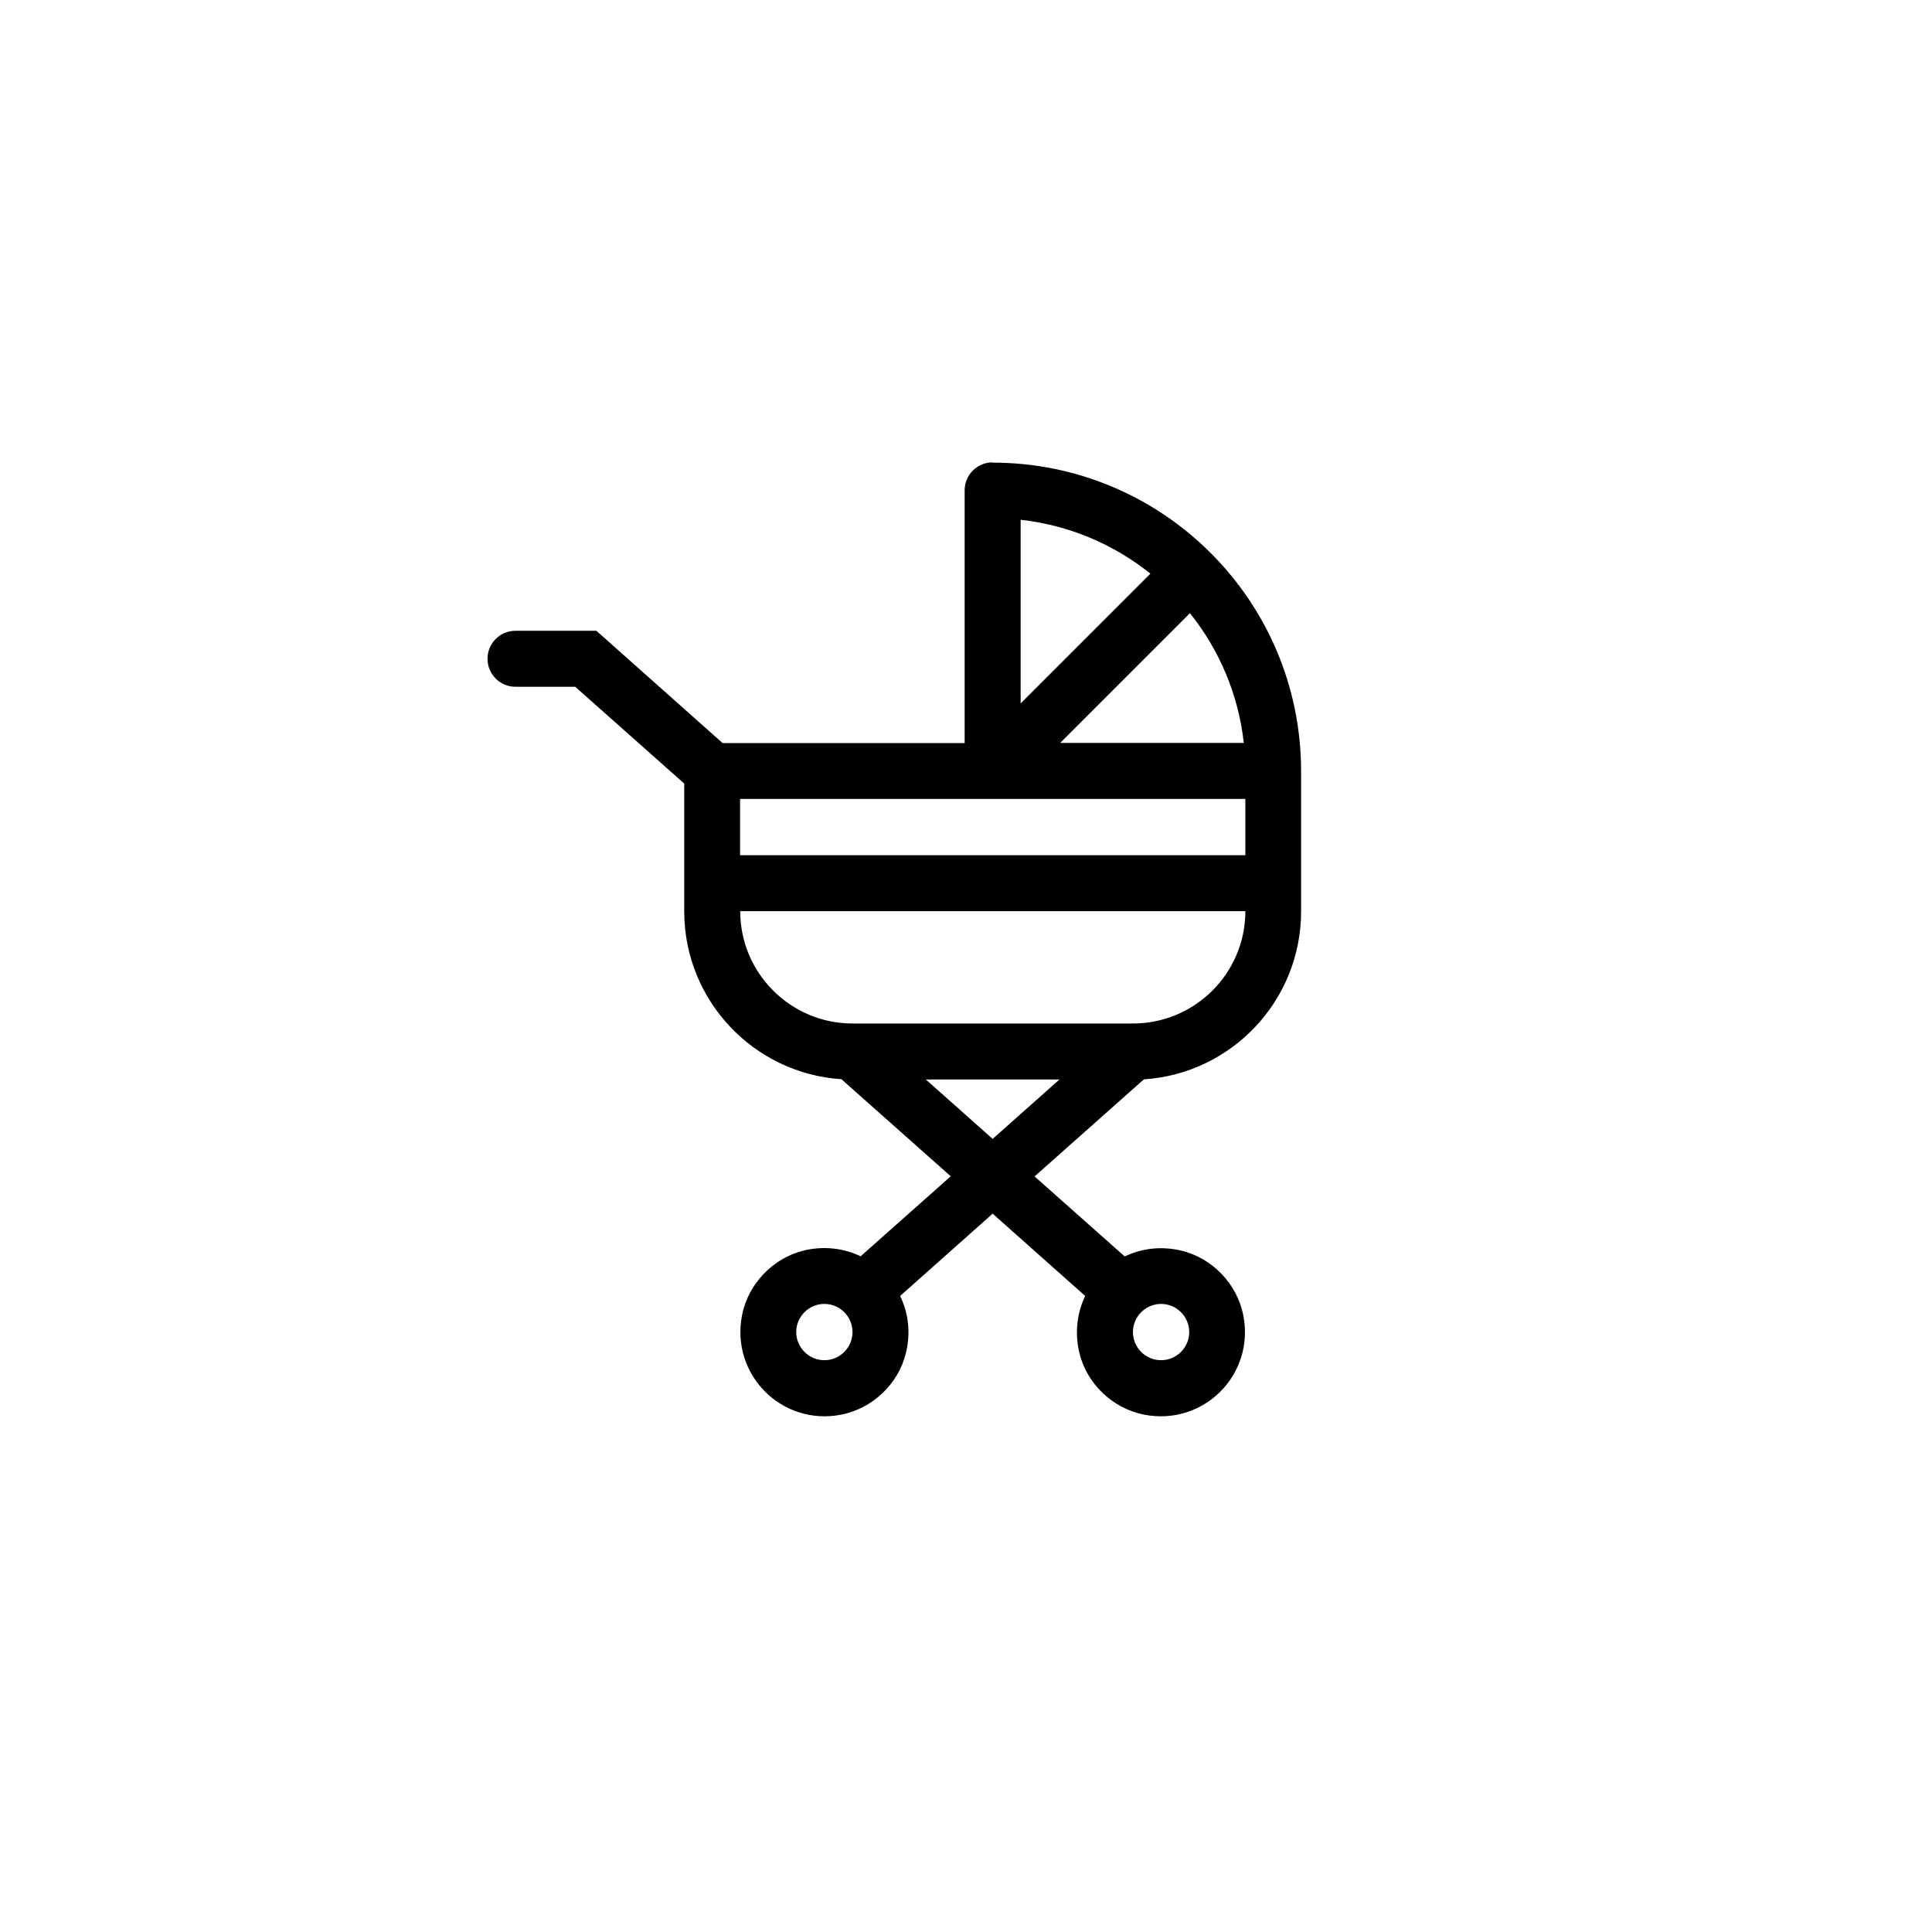 <?xml version="1.0" encoding="UTF-8"?>
<svg id="Layer_4" data-name="Layer 4" xmlns="http://www.w3.org/2000/svg" viewBox="0 0 135.93 135.93">
  <defs>
    <style>
      .cls-1 {
        fill: currentColor;
      }

    </style>
  </defs>
  <path class="cls-1" d="M69.84,32.53h0c-1.09,0-1.97.88-1.97,1.97v17.78h-17.03l-8.88-7.9h-5.69c-1.09,0-1.97.88-1.97,1.97s.88,1.97,1.97,1.97h4.2l7.67,6.81v8.99c0,6.27,4.89,11.41,11.06,11.81l7.69,6.83-6.34,5.63c-1.17-.56-2.55-.75-3.98-.41-2.18.52-3.92,2.34-4.36,4.54-.83,4.19,2.8,7.83,6.98,7.01,2.2-.43,4.03-2.17,4.55-4.35.35-1.44.16-2.83-.41-4l6.51-5.79,6.51,5.79c-.56,1.17-.75,2.56-.41,4,.52,2.18,2.35,3.92,4.55,4.35,4.19.82,7.82-2.82,6.98-7.01-.44-2.2-2.18-4.01-4.36-4.53-1.44-.34-2.81-.15-3.98.41l-6.34-5.63,7.69-6.83c6.17-.4,11.06-5.54,11.06-11.81v-9.87c0-11.99-9.72-21.71-21.71-21.71ZM58,95.7c-1.09,0-1.98-.89-1.98-1.98s.89-1.98,1.98-1.98,1.98.89,1.98,1.98-.89,1.98-1.98,1.98ZM81.69,91.74c1.09,0,1.98.89,1.98,1.98s-.89,1.98-1.98,1.98-1.98-.89-1.98-1.98.89-1.98,1.98-1.98ZM87.51,52.27h-12.92l9.13-9.13c2.05,2.56,3.41,5.7,3.79,9.13ZM71.81,36.57c3.43.38,6.57,1.74,9.13,3.79l-9.13,9.13v-12.92ZM69.84,80.13l-4.7-4.18h9.4l-4.7,4.18ZM87.62,64.11c0,4.36-3.55,7.9-7.9,7.9h-19.74c-4.36,0-7.9-3.55-7.9-7.9h0s35.55,0,35.55,0h0ZM87.62,60.17h-35.55v-3.96h35.55v3.96Z"/>
</svg>